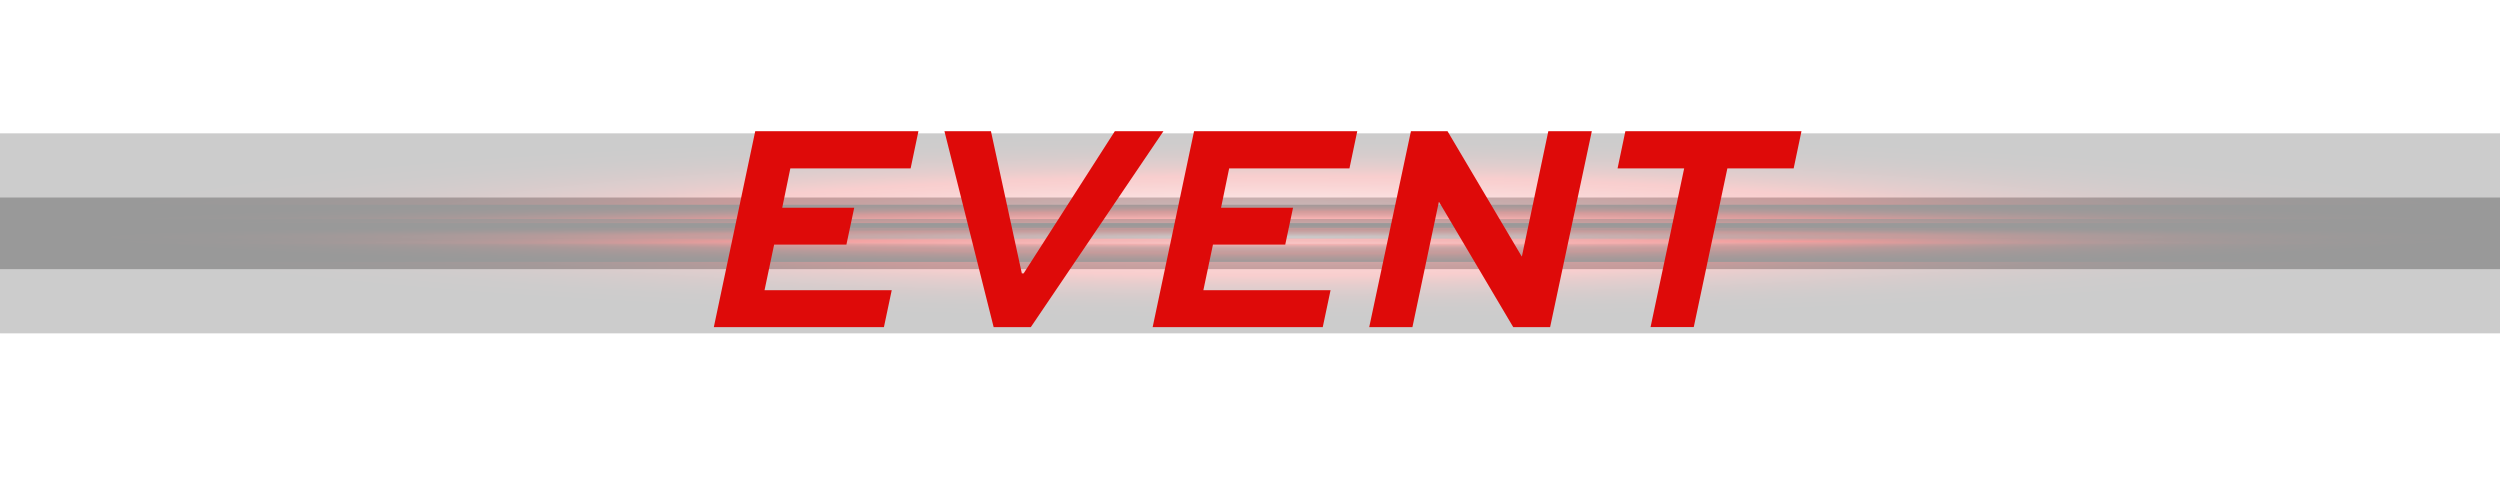 <?xml version="1.0" encoding="UTF-8"?><svg xmlns="http://www.w3.org/2000/svg" xmlns:xlink="http://www.w3.org/1999/xlink" viewBox="0 0 500 99"><defs><radialGradient id="_名称未設定グラデーション_18" cx="925.344" cy="2258.333" fx="925.344" fy="2258.333" r="5.186" gradientTransform="translate(-44767.36 -3000.336) scale(48.642 1.349)" gradientUnits="userSpaceOnUse"><stop offset="0" stop-color="#fff"/><stop offset=".095" stop-color="#f7c8c8"/><stop offset=".246" stop-color="#ec7777"/><stop offset=".369" stop-color="#e43c3b"/><stop offset=".46" stop-color="#df1716"/><stop offset=".508" stop-color="#de0a09"/><stop offset=".515" stop-color="#d60908"/><stop offset=".564" stop-color="#a40706"/><stop offset=".616" stop-color="#780504"/><stop offset=".67" stop-color="#530303"/><stop offset=".725" stop-color="#350202"/><stop offset=".783" stop-color="#1d0101"/><stop offset=".845" stop-color="#0c0000"/><stop offset=".913" stop-color="#030000"/><stop offset="1" stop-color="#000"/></radialGradient><radialGradient id="_名称未設定グラデーション_18-2" cx="925.345" cy="4683.976" fx="925.345" fy="4683.976" r="5.186" gradientTransform="translate(-44767.418 -1758.864) scale(48.642 .385)" xlink:href="#_名称未設定グラデーション_18"/><radialGradient id="_名称未設定グラデーション_18-3" cx="925.345" cy="8072.402" fx="925.345" fy="8072.402" r="5.186" gradientTransform="translate(-44767.417 -1509.714) scale(48.642 .193)" xlink:href="#_名称未設定グラデーション_18"/><radialGradient id="_名称未設定グラデーション_18-4" cx="925.344" cy="1624.862" fx="925.344" fy="1624.862" r="5.186" gradientTransform="translate(-44767.36 -6074.237) scale(48.642 3.768)" xlink:href="#_名称未設定グラデーション_18"/><radialGradient id="_名称未設定グラデーション_18-5" cx="925.345" cy="2464.899" fx="925.345" fy="2464.899" r="5.186" gradientTransform="translate(-44767.418 -2606.474) scale(48.642 1.077)" xlink:href="#_名称未設定グラデーション_18"/><radialGradient id="_名称未設定グラデーション_18-6" cx="925.345" cy="3640.938" fx="925.345" fy="3640.938" r="5.186" gradientTransform="translate(-44767.416 -1912.916) scale(48.642 .538)" xlink:href="#_名称未設定グラデーション_18"/><filter id="drop-shadow-2" filterUnits="userSpaceOnUse"><feOffset dx="0" dy="0"/><feGaussianBlur result="blur" stdDeviation="5"/><feFlood flood-color="#000" flood-opacity="1"/><feComposite in2="blur" operator="in"/><feComposite in="SourceGraphic"/></filter></defs><g style="isolation:isolate;"><g id="_レイヤー_2"><g id="_内容"><g style="opacity:.4;"><g><rect x=".002" y="39.503" width="499.998" height="14.326" transform="translate(500.001 93.332) rotate(180)" style="fill:url(#_名称未設定グラデーション_18); mix-blend-mode:screen;"/><rect x="0" y="44.619" width="499.999" height="4.093" transform="translate(500 93.332) rotate(180)" style="fill:url(#_名称未設定グラデーション_18-2); mix-blend-mode:screen;"/><rect x="0" y="45.642" width="499.999" height="2.047" transform="translate(500.001 93.331) rotate(180)" style="fill:url(#_名称未設定グラデーション_18-3); mix-blend-mode:screen;"/></g><g style="opacity:.5;"><rect x=".002" y="26.668" width="499.998" height="40" transform="translate(500.001 93.336) rotate(180)" style="fill:url(#_名称未設定グラデーション_18-4); mix-blend-mode:screen;"/><rect y="40.954" width="499.999" height="11.429" transform="translate(499.999 93.336) rotate(180)" style="fill:url(#_名称未設定グラデーション_18-5); mix-blend-mode:screen;"/><rect x="0" y="43.809" width="499.999" height="5.714" transform="translate(500 93.333) rotate(180)" style="fill:url(#_名称未設定グラデーション_18-6); mix-blend-mode:screen;"/></g></g><g style="filter:url(#drop-shadow-2);"><path d="M169.286,48.92h-14.459l-1.92,9.12h25.439l-1.56,7.38h-34.019l8.28-39.178h32.639l-1.56,7.439h-24.059l-1.62,7.859h14.399l-1.56,7.379Z" style="fill:#de0a09;"/><path d="M232.686,26.242l-26.519,39.178h-7.439l-9.84-39.178h9.3l6.18,28.438h.36l18.239-28.438h9.72Z" style="fill:#de0a09;"/><path d="M257.053,48.92h-14.46l-1.92,9.12h25.439l-1.561,7.38h-34.019l8.28-39.178h32.639l-1.561,7.439h-24.059l-1.62,7.859h14.4l-1.56,7.379Z" style="fill:#de0a09;"/><path d="M282.187,26.242h7.319l14.819,25.018h.061l5.279-25.018h8.7l-8.34,39.178h-7.38l-14.819-25.02h-.06l-5.28,25.02h-8.64l8.34-39.178Z" style="fill:#de0a09;"/><path d="M325.074,26.242h35.219l-1.561,7.439h-13.259l-6.72,31.738h-8.64l6.72-31.738h-13.32l1.561-7.439Z" style="fill:#de0a09;"/></g></g></g></g></svg>